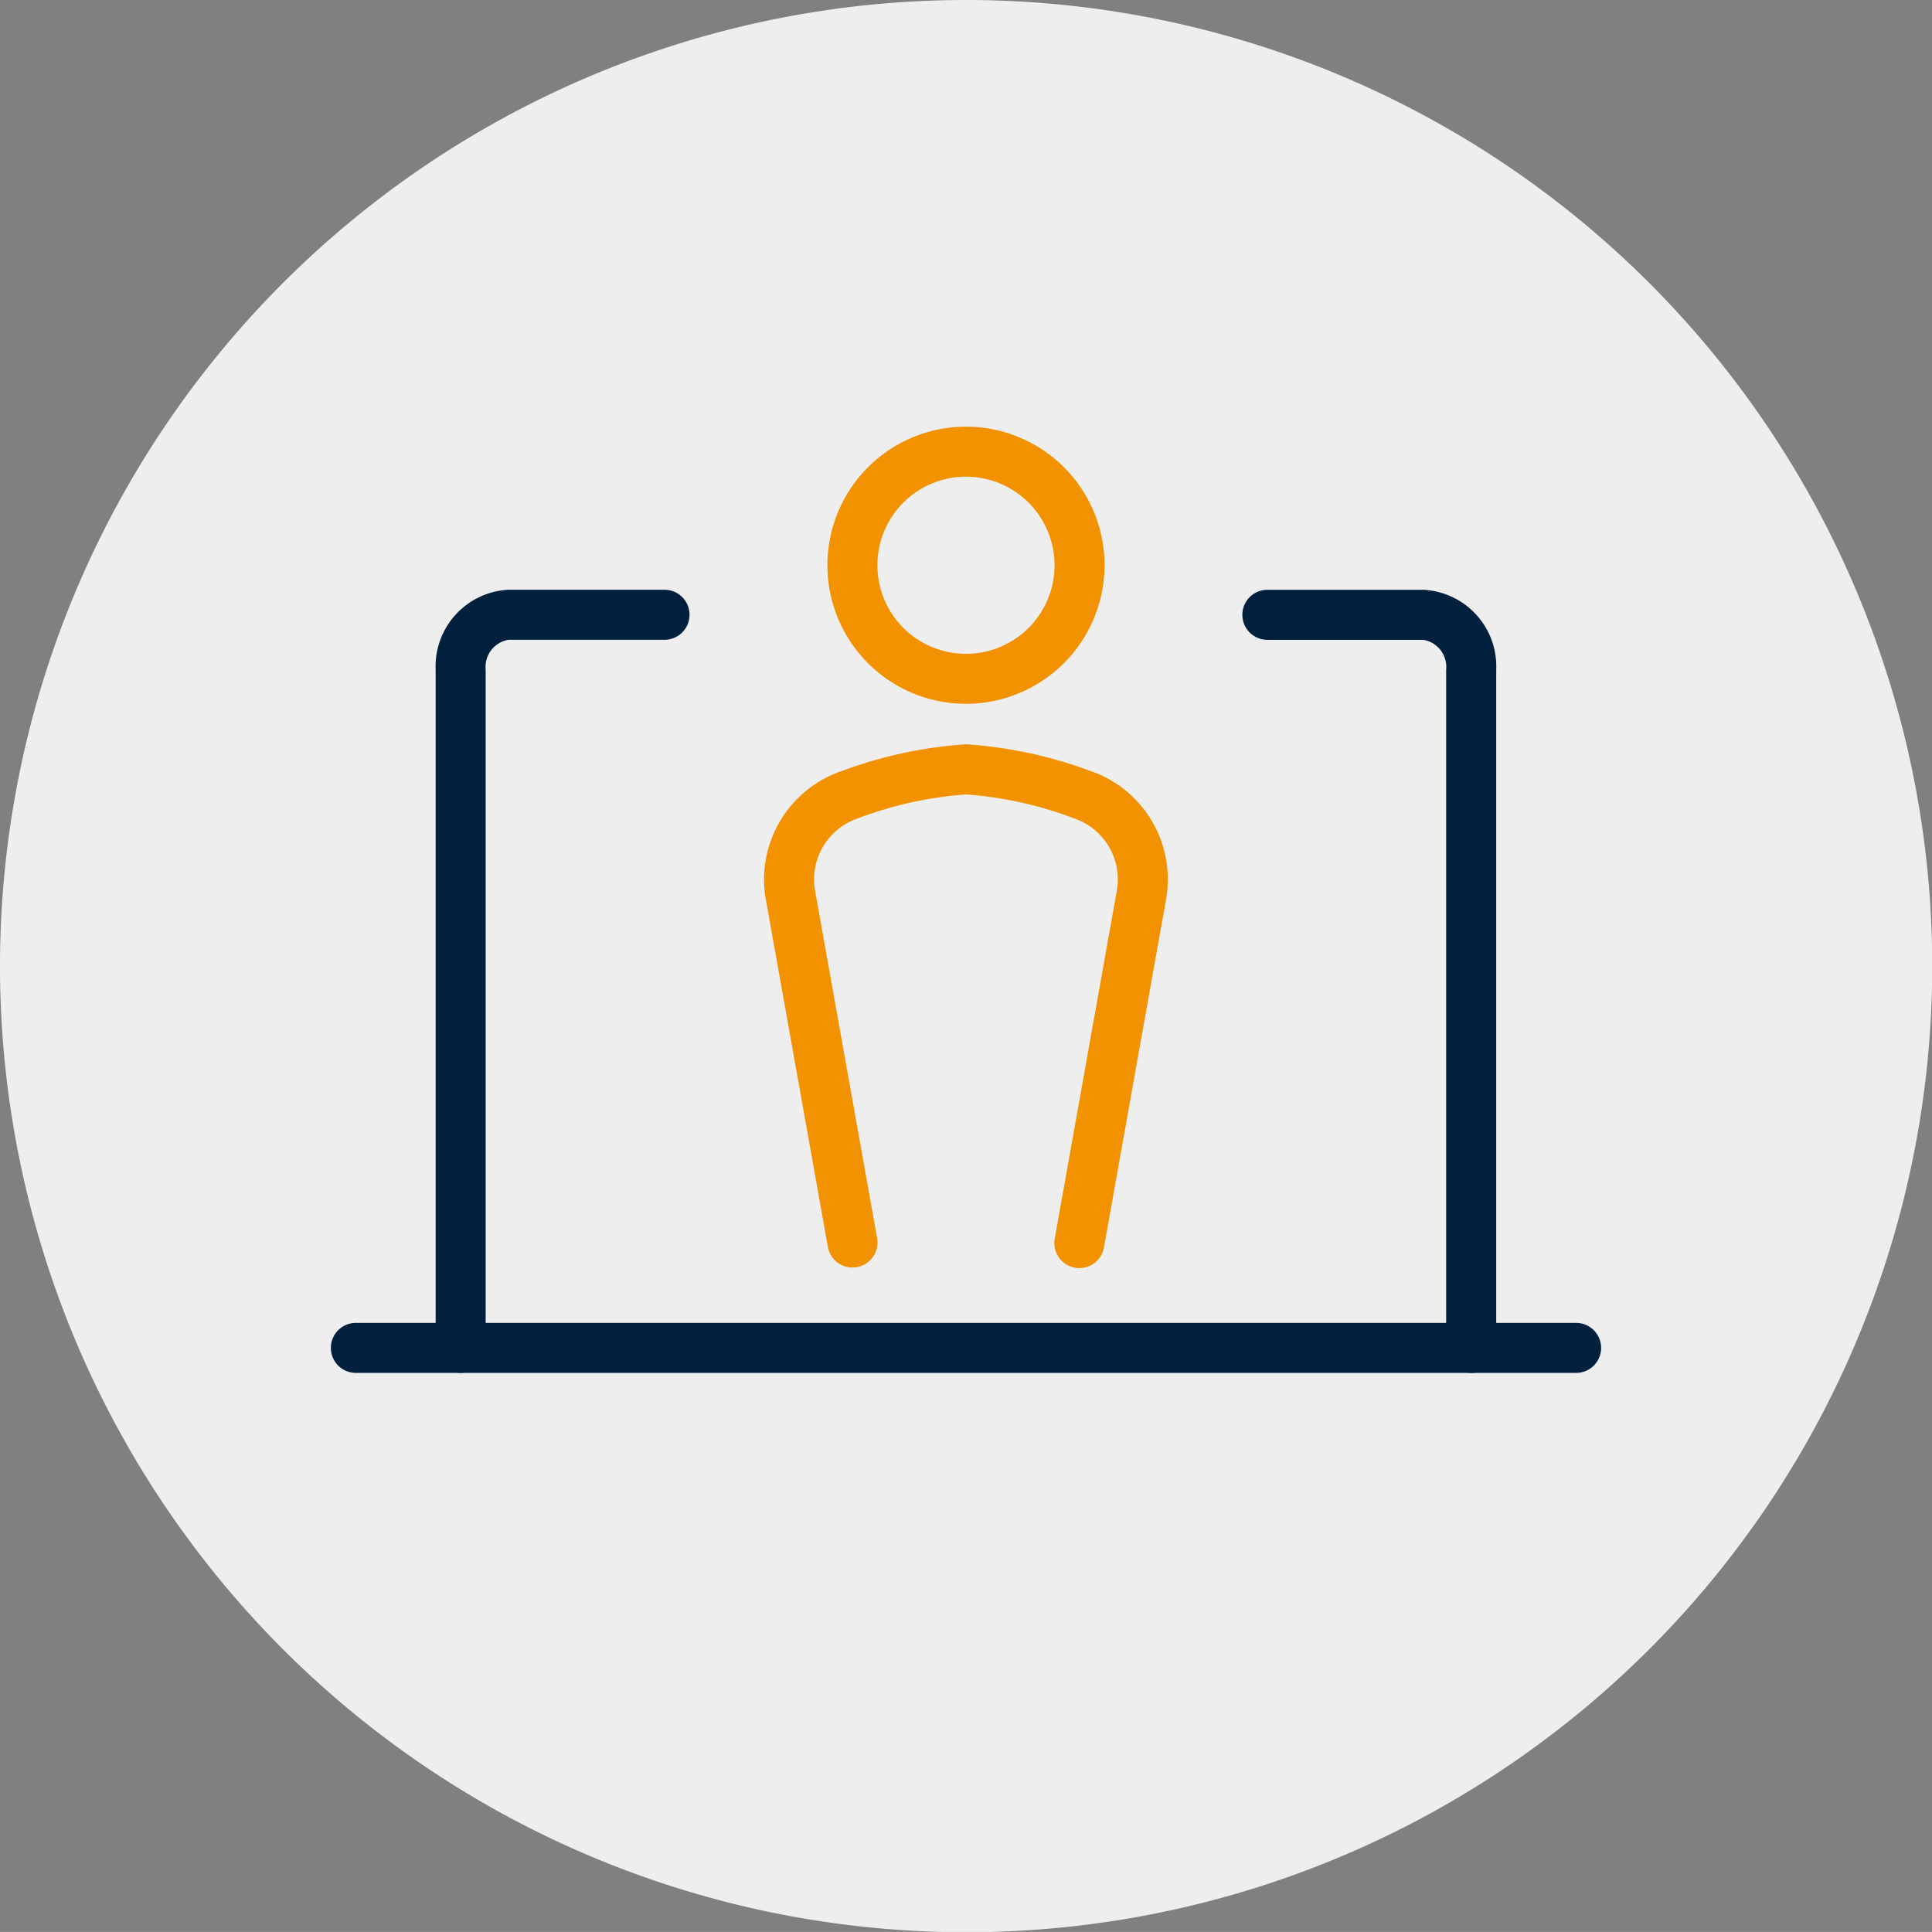 <svg id="enhanced_experiences_Icon" xmlns="http://www.w3.org/2000/svg" xmlns:xlink="http://www.w3.org/1999/xlink" width="58.393" height="58.391" viewBox="0 0 58.393 58.391">
  <rect x="0" y="0" width="58.393" height="58.391" fill="#808080" stroke="none"/>
  <defs>
    <clipPath id="clip-path">
      <rect id="Rectangle_1865" data-name="Rectangle 1865" width="38.392" height="28.599" fill="none"/>
    </clipPath>
  </defs>
  <g id="Group_2440" data-name="Group 2440" transform="translate(0 0)">
    <path id="Path_466" data-name="Path 466" d="M29.2,0a29.2,29.2,0,1,0,29.2,29.2A29.2,29.2,0,0,0,29.2,0" transform="translate(0 0)" fill="#eee"/>
    <g id="Group_2442" data-name="Group 2442" transform="translate(10 12.896)">
      <g id="Group_2441" data-name="Group 2441" transform="translate(0 0)" clip-path="url(#clip-path)">
        <path id="Path_1575" data-name="Path 1575" d="M8.089,35.083a.756.756,0,0,1-.756-.756v-20.5a2.318,2.318,0,0,1,2.2-2.413h4.717a.756.756,0,1,1,0,1.512H9.536a.829.829,0,0,0-.691.9v20.5a.756.756,0,0,1-.756.756" transform="translate(-4.166 -6.485)" fill="#00203e"/>
        <path id="Path_1576" data-name="Path 1576" d="M70.7,35.083a.756.756,0,0,1-.756-.756v-20.5a.829.829,0,0,0-.691-.9H64.54a.756.756,0,1,1,0-1.512h4.717a2.318,2.318,0,0,1,2.2,2.413v20.5a.756.756,0,0,1-.756.756" transform="translate(-36.235 -6.485)" fill="#00203e"/>
        <path id="Path_1577" data-name="Path 1577" d="M37.636,64.227H.756a.756.756,0,1,1,0-1.512h36.88a.756.756,0,1,1,0,1.512" transform="translate(0 -35.628)" fill="#00203e"/>
        <path id="Path_1578" data-name="Path 1578" d="M32.987,38.047a.756.756,0,0,1-.743-.623l-1.87-10.472a3.463,3.463,0,0,1,2.313-3.92,13.269,13.269,0,0,1,3.73-.8,13.271,13.271,0,0,1,3.73.795,3.466,3.466,0,0,1,2.312,3.927L40.591,37.424a.756.756,0,1,1-1.488-.266l1.869-10.472a1.95,1.95,0,0,0-1.294-2.217,11.48,11.48,0,0,0-3.261-.72,11.489,11.489,0,0,0-3.261.72,1.949,1.949,0,0,0-1.295,2.211l1.871,10.478a.757.757,0,0,1-.745.889" transform="translate(-17.222 -12.633)" fill="#f39200"/>
        <path id="Path_1579" data-name="Path 1579" d="M38.936,8.376a4.188,4.188,0,1,1,4.188-4.188,4.193,4.193,0,0,1-4.188,4.188m0-6.865a2.677,2.677,0,1,0,2.677,2.677,2.679,2.679,0,0,0-2.677-2.677" transform="translate(-19.74 0)" fill="#f39200"/>
      </g>
    </g>
  </g>
</svg>
